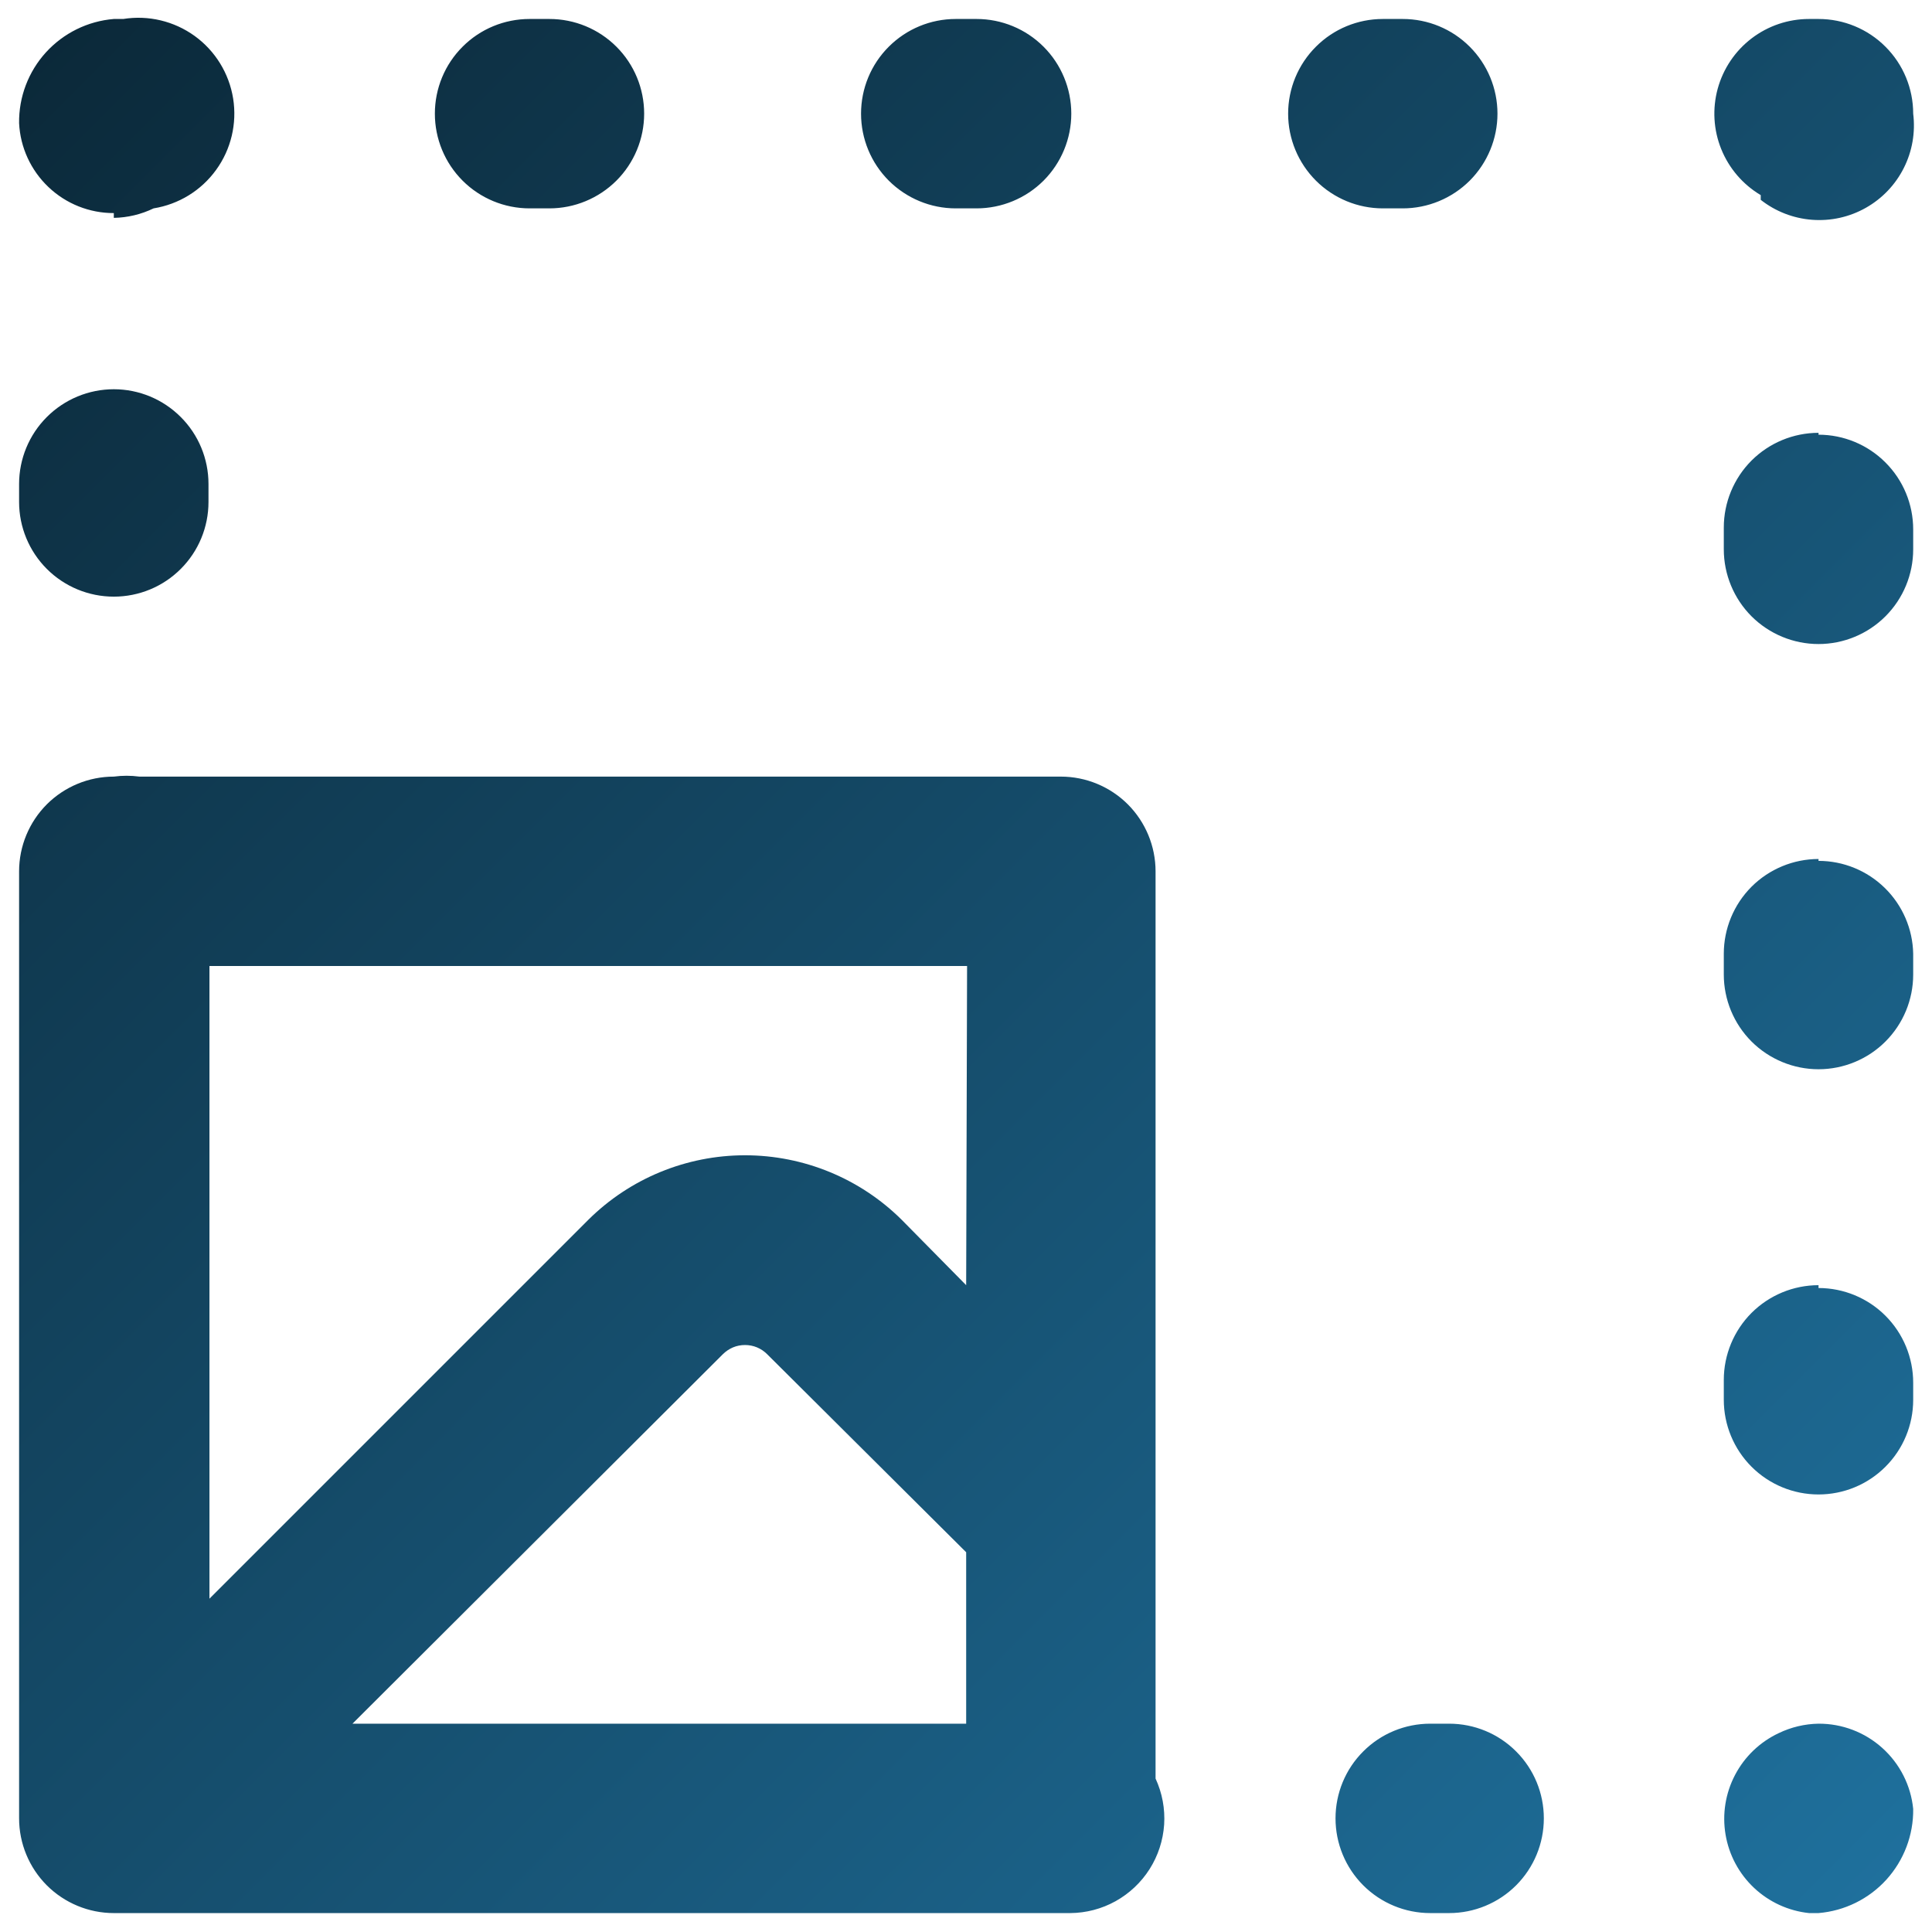 <?xml version="1.0" encoding="UTF-8"?> <svg xmlns="http://www.w3.org/2000/svg" width="34" height="34" viewBox="0 0 34 34" fill="none"><path d="M2.003 10.5C2.445 10.5 2.869 10.325 3.181 10.012C3.494 9.7 3.669 9.276 3.669 8.834V8.517C3.669 8.075 3.494 7.651 3.181 7.339C2.869 7.026 2.445 6.85 2.003 6.85C1.561 6.85 1.137 7.026 0.824 7.339C0.512 7.651 0.336 8.075 0.336 8.517V8.834C0.336 9.276 0.512 9.7 0.824 10.012C1.137 10.325 1.561 10.5 2.003 10.5ZM2.003 3.834C2.245 3.83 2.484 3.773 2.703 3.667C3.145 3.596 3.541 3.353 3.803 2.99C4.066 2.628 4.173 2.176 4.103 1.734C4.032 1.292 3.789 0.896 3.426 0.633C3.063 0.371 2.611 0.263 2.169 0.334H2.003C1.544 0.372 1.118 0.582 0.808 0.922C0.499 1.262 0.33 1.707 0.336 2.167C0.357 2.594 0.542 2.997 0.853 3.292C1.163 3.587 1.575 3.751 2.003 3.75V3.834ZM30.986 3.517C31.246 3.721 31.56 3.843 31.89 3.868C32.219 3.893 32.548 3.82 32.836 3.657C33.123 3.495 33.356 3.251 33.504 2.956C33.653 2.661 33.71 2.328 33.669 2C33.669 1.558 33.494 1.134 33.181 0.822C32.869 0.509 32.445 0.334 32.003 0.334H31.836C31.471 0.334 31.116 0.454 30.826 0.675C30.535 0.897 30.326 1.208 30.229 1.56C30.133 1.912 30.154 2.286 30.291 2.624C30.428 2.963 30.672 3.247 30.986 3.434V3.517ZM16.819 3.667H17.186C17.628 3.667 18.052 3.491 18.365 3.179C18.677 2.866 18.853 2.442 18.853 2C18.853 1.558 18.677 1.134 18.365 0.822C18.052 0.509 17.628 0.334 17.186 0.334H16.819C16.377 0.334 15.954 0.509 15.641 0.822C15.328 1.134 15.153 1.558 15.153 2C15.153 2.442 15.328 2.866 15.641 3.179C15.954 3.491 16.377 3.667 16.819 3.667ZM9.319 3.667H9.669C10.111 3.667 10.535 3.491 10.848 3.179C11.161 2.866 11.336 2.442 11.336 2C11.336 1.558 11.161 1.134 10.848 0.822C10.535 0.509 10.111 0.334 9.669 0.334H9.319C8.877 0.334 8.453 0.509 8.141 0.822C7.828 1.134 7.653 1.558 7.653 2C7.653 2.442 7.828 2.866 8.141 3.179C8.453 3.491 8.877 3.667 9.319 3.667ZM32.003 30.334C31.76 30.338 31.521 30.395 31.303 30.5C30.973 30.655 30.703 30.913 30.534 31.236C30.365 31.558 30.306 31.927 30.367 32.286C30.427 32.645 30.604 32.975 30.869 33.224C31.134 33.473 31.474 33.629 31.836 33.667H32.003C32.461 33.629 32.888 33.419 33.197 33.079C33.506 32.738 33.675 32.294 33.669 31.834C33.628 31.421 33.434 31.039 33.126 30.762C32.818 30.484 32.417 30.332 32.003 30.334ZM20.336 15.334C20.336 14.892 20.16 14.468 19.848 14.155C19.535 13.843 19.111 13.667 18.669 13.667H2.453C2.303 13.647 2.152 13.647 2.003 13.667C1.561 13.667 1.137 13.843 0.824 14.155C0.512 14.468 0.336 14.892 0.336 15.334V32C0.336 32.442 0.512 32.866 0.824 33.179C1.137 33.491 1.561 33.667 2.003 33.667H18.836C19.115 33.665 19.389 33.593 19.632 33.458C19.876 33.322 20.082 33.128 20.231 32.893C20.381 32.657 20.468 32.388 20.487 32.11C20.505 31.832 20.453 31.553 20.336 31.3V15.334ZM17.003 30.334H6.203L12.719 23.834C12.771 23.782 12.832 23.741 12.899 23.712C12.966 23.684 13.038 23.67 13.111 23.67C13.184 23.67 13.256 23.684 13.323 23.712C13.391 23.741 13.452 23.782 13.503 23.834L17.003 27.317V30.334ZM17.003 22.617L15.869 21.467C15.136 20.739 14.144 20.331 13.111 20.331C12.078 20.331 11.086 20.739 10.353 21.467L3.686 28.134V17H17.019L17.003 22.617ZM32.003 22.617C31.561 22.617 31.137 22.793 30.824 23.105C30.512 23.418 30.336 23.842 30.336 24.284V24.634C30.336 25.076 30.512 25.5 30.824 25.812C31.137 26.125 31.561 26.3 32.003 26.3C32.445 26.3 32.869 26.125 33.181 25.812C33.494 25.5 33.669 25.076 33.669 24.634V24.334C33.669 23.892 33.494 23.468 33.181 23.155C32.869 22.843 32.445 22.667 32.003 22.667V22.617ZM32.003 7.617C31.561 7.617 31.137 7.793 30.824 8.105C30.512 8.418 30.336 8.842 30.336 9.284V9.667C30.336 10.109 30.512 10.533 30.824 10.846C31.137 11.158 31.561 11.334 32.003 11.334C32.445 11.334 32.869 11.158 33.181 10.846C33.494 10.533 33.669 10.109 33.669 9.667V9.317C33.669 8.875 33.494 8.451 33.181 8.139C32.869 7.826 32.445 7.65 32.003 7.65V7.617ZM32.003 15.117C31.561 15.117 31.137 15.293 30.824 15.605C30.512 15.918 30.336 16.342 30.336 16.784V17.15C30.336 17.592 30.512 18.016 30.824 18.329C31.137 18.641 31.561 18.817 32.003 18.817C32.445 18.817 32.869 18.641 33.181 18.329C33.494 18.016 33.669 17.592 33.669 17.15V16.784C33.661 16.348 33.481 15.932 33.17 15.627C32.858 15.321 32.439 15.15 32.003 15.15V15.117ZM25.503 30.334H25.169C24.727 30.334 24.303 30.509 23.991 30.822C23.678 31.134 23.503 31.558 23.503 32C23.503 32.442 23.678 32.866 23.991 33.179C24.303 33.491 24.727 33.667 25.169 33.667H25.503C25.945 33.667 26.369 33.491 26.681 33.179C26.994 32.866 27.169 32.442 27.169 32C27.169 31.558 26.994 31.134 26.681 30.822C26.369 30.509 25.945 30.334 25.503 30.334ZM24.686 3.667C25.128 3.667 25.552 3.491 25.865 3.179C26.177 2.866 26.353 2.442 26.353 2C26.353 1.558 26.177 1.134 25.865 0.822C25.552 0.509 25.128 0.334 24.686 0.334H24.336C23.894 0.334 23.47 0.509 23.158 0.822C22.845 1.134 22.669 1.558 22.669 2C22.669 2.442 22.845 2.866 23.158 3.179C23.47 3.491 23.894 3.667 24.336 3.667H24.686Z" fill="url(#paint0_linear_3415_1449)"></path><defs><linearGradient id="paint0_linear_3415_1449" x1="0.336" y1="0.312" x2="33.691" y2="33.659" gradientUnits="userSpaceOnUse"><stop stop-color="#0B2838"></stop><stop offset="1" stop-color="#1F719E"></stop></linearGradient></defs></svg> 